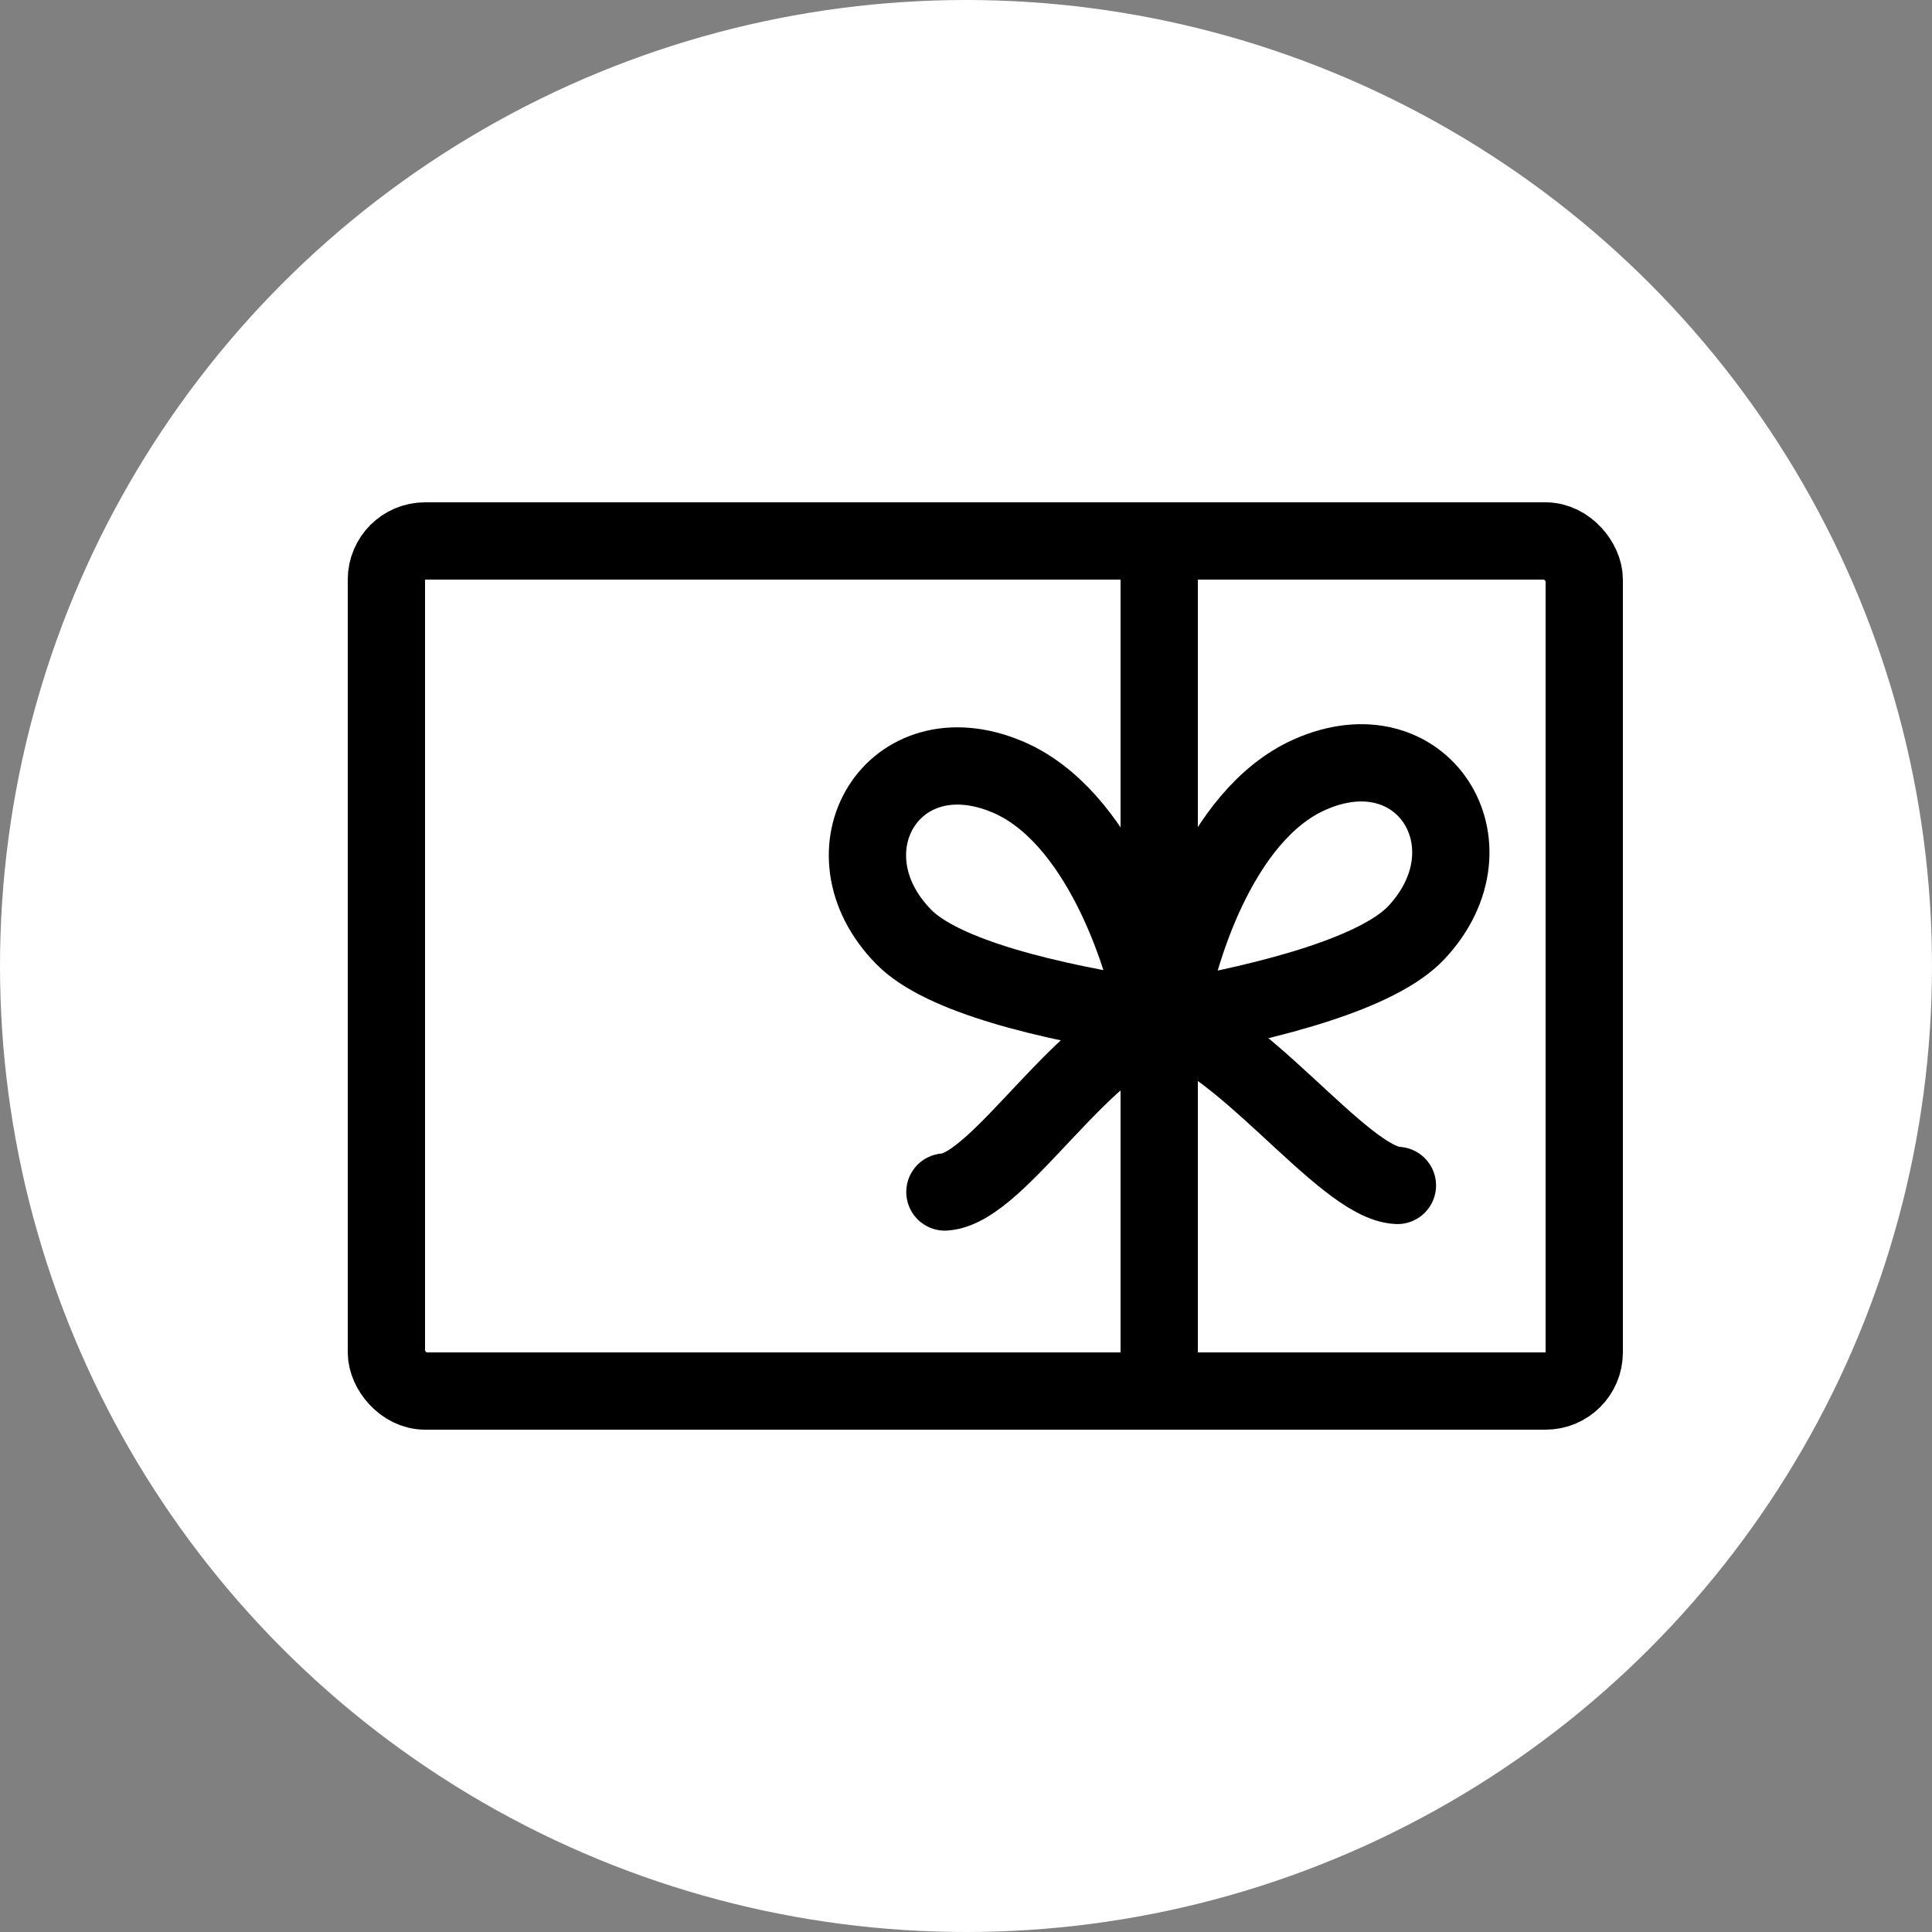 <svg width="50" height="50" viewBox="0 0 50 50" fill="none" xmlns="http://www.w3.org/2000/svg">
<rect x="0" y="0" width="50" height="50" fill="#808080" stroke="none"/>
<circle cx="25" cy="25" r="25" fill="white"/>
<rect x="10" y="14" width="31" height="22" rx="1" stroke="black" stroke-width="2"/>
<path d="M24.454 30.849C25.881 30.753 28.112 26.757 30.199 26.392M30.199 26.392C32.973 25.907 35.692 25.168 36.66 24.131C38.779 21.861 36.804 18.743 33.883 20.052C31.546 21.099 30.453 24.715 30.199 26.392Z" stroke="black" stroke-width="2" stroke-linecap="round"/>
<path d="M36.165 30.679C34.736 30.618 31.997 26.662 29.902 26.348M29.902 26.348C27.117 25.931 24.381 25.259 23.388 24.247C21.214 22.029 23.111 18.864 26.064 20.101C28.426 21.09 29.607 24.678 29.902 26.348Z" stroke="black" stroke-width="2" stroke-linecap="round"/>
<path d="M30 14V36" stroke="black" stroke-width="2"/>
</svg>
